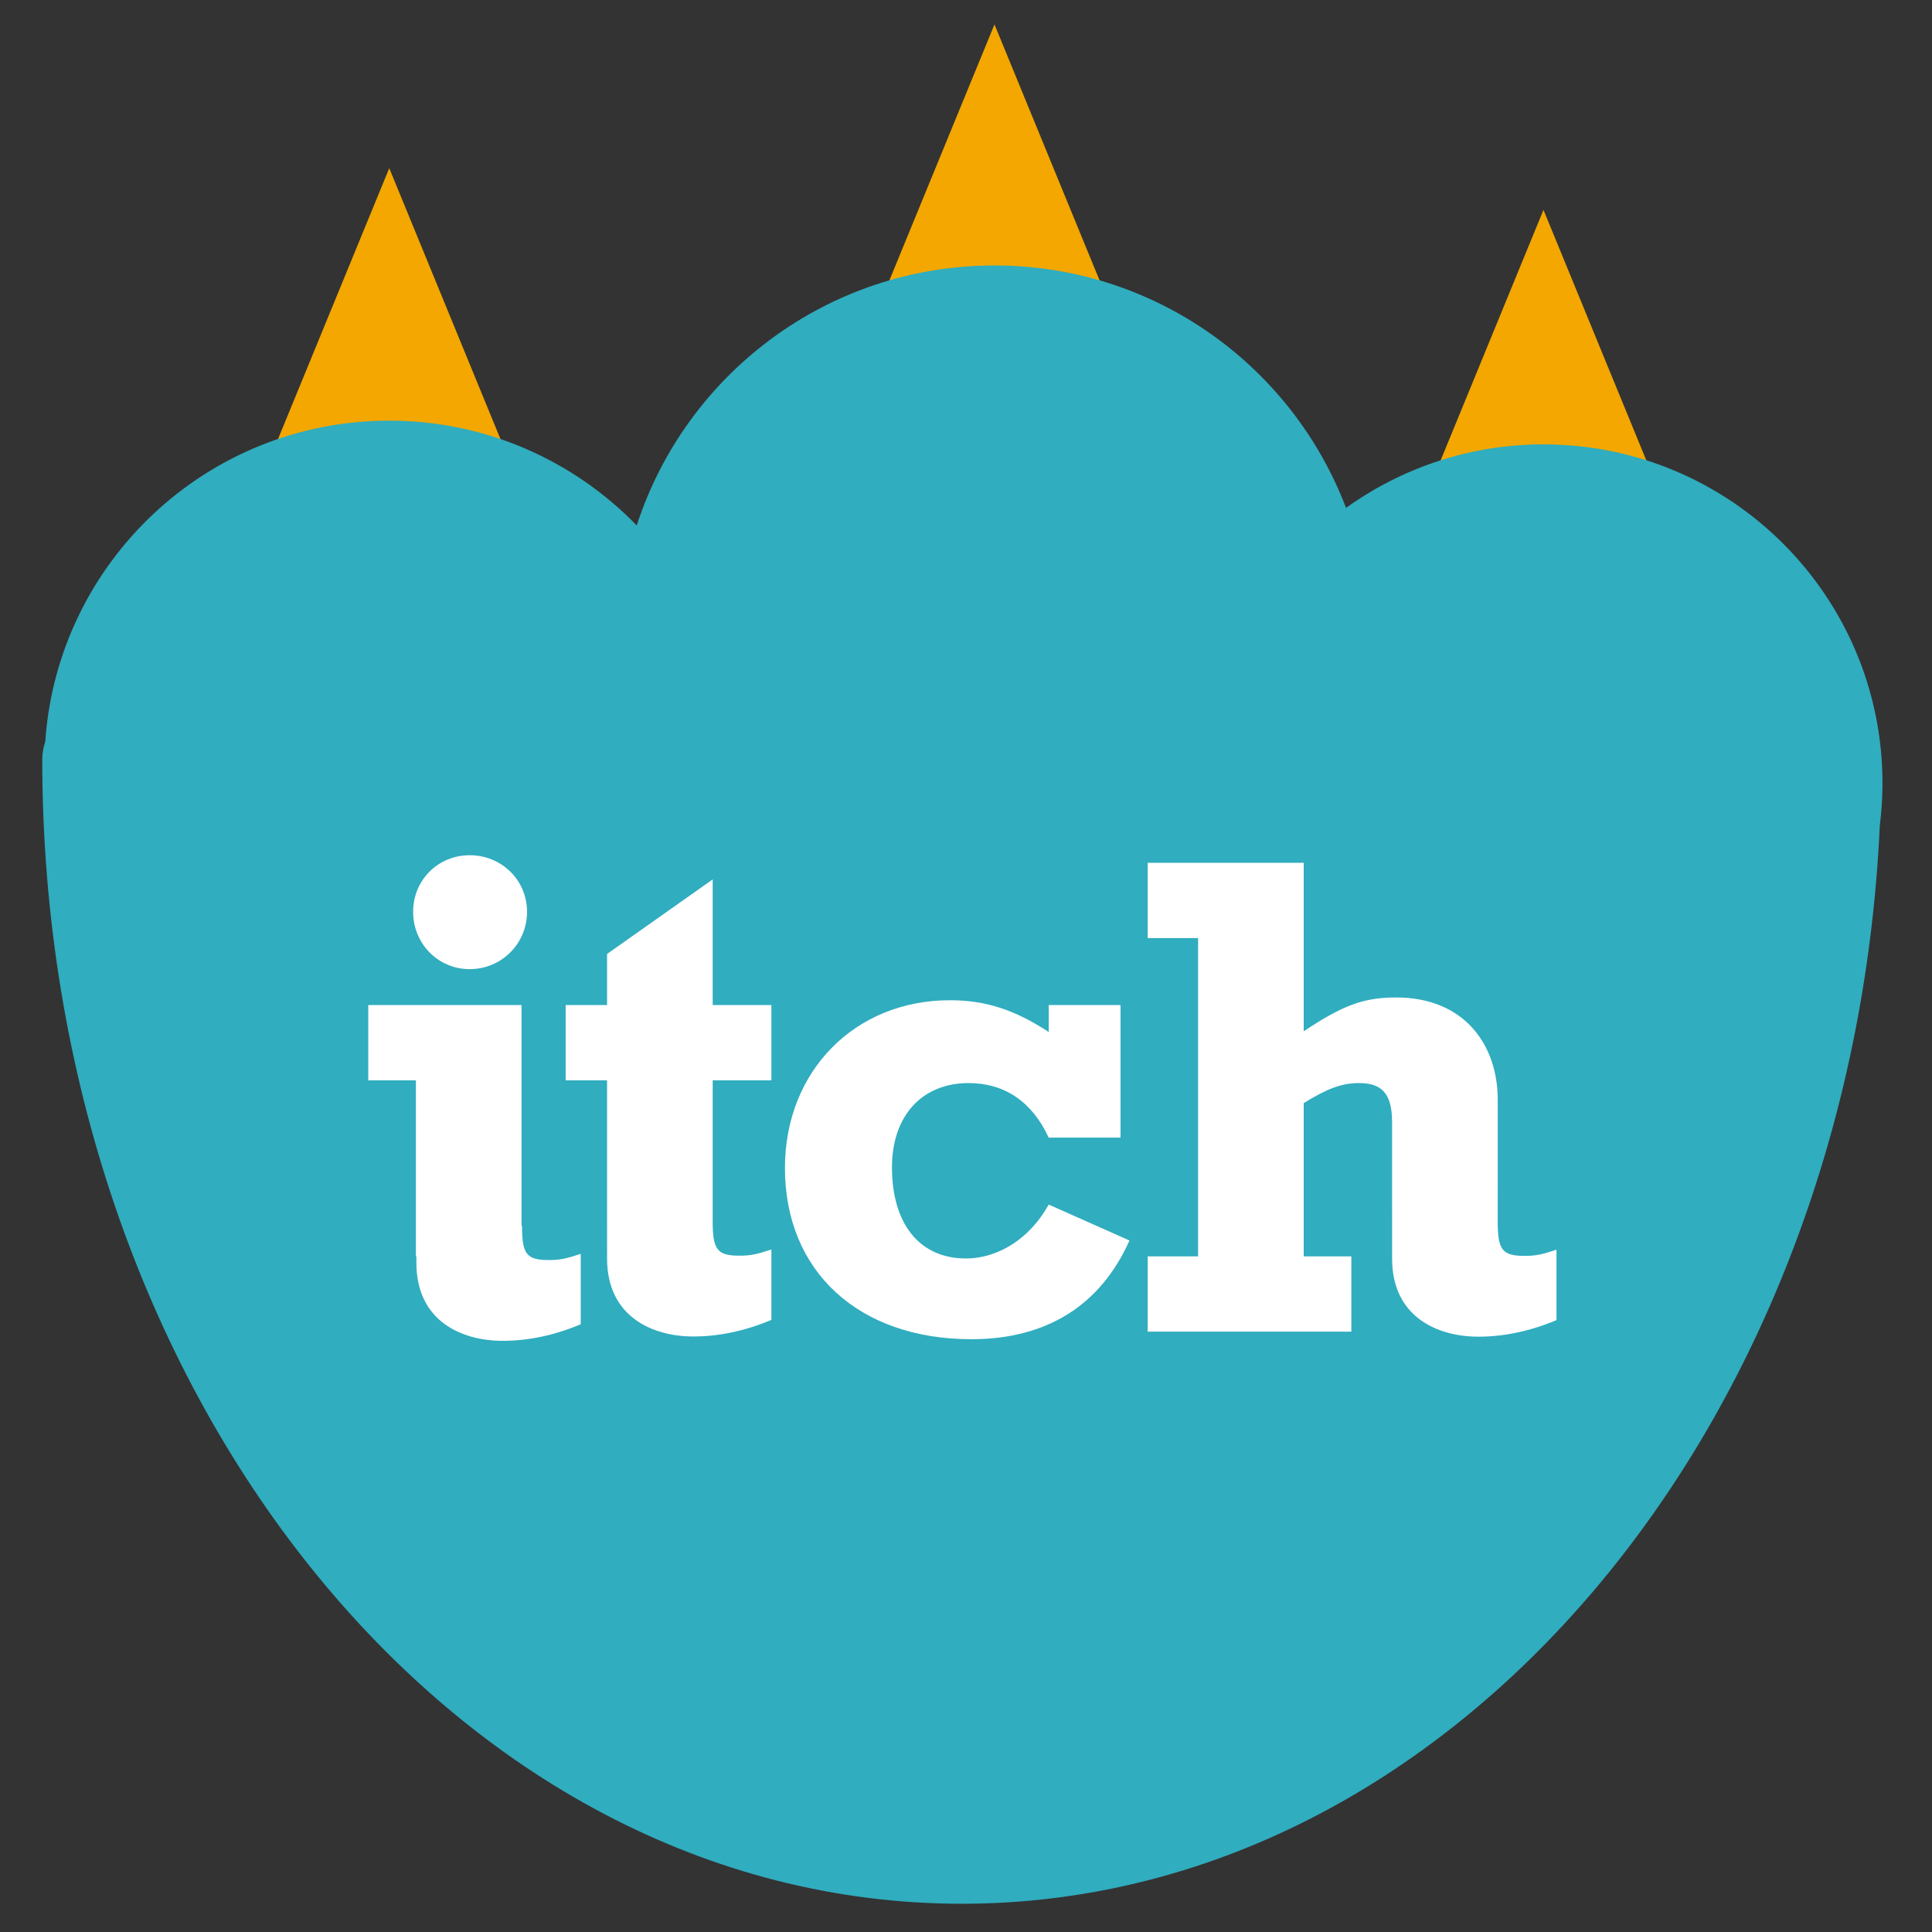 <?xml version="1.0" encoding="utf-8"?>
<!-- Generator: Adobe Illustrator 15.1.0, SVG Export Plug-In . SVG Version: 6.00 Build 0)  -->
<!DOCTYPE svg PUBLIC "-//W3C//DTD SVG 1.1//EN" "http://www.w3.org/Graphics/SVG/1.1/DTD/svg11.dtd">
<svg version="1.1" id="Laag_1" xmlns="http://www.w3.org/2000/svg" xmlns:xlink="http://www.w3.org/1999/xlink" x="0px" y="0px"
	 width="150px" height="150px" viewBox="0 0 150 150" enable-background="new 0 0 150 150" xml:space="preserve">
<rect x="0" y="0" width="150" height="150" fill="#333333" stroke="none"/>
<g>
	<g>
		<polygon fill="#F3A700" points="18.398,41.852 30.221,13.057 42.044,41.852 		"/>
		<polygon fill="#F3A700" points="108.014,45.087 119.835,16.295 131.656,45.087 		"/>
		<polygon fill="#F3A700" points="65.388,30.691 77.211,1.896 89.034,30.691 		"/>
	</g>
	<path fill="#30ADBF" d="M146.157,60.823c0-14.536-11.788-26.321-26.32-26.321c-5.722,0-11.013,1.831-15.331,4.931
		C100.322,28.431,89.684,20.61,77.209,20.61c-12.981,0-23.976,8.472-27.774,20.186c-4.868-5.016-11.676-8.136-19.216-8.136
		c-14.162,0-25.748,10.996-26.706,24.917c-0.138,0.449-0.233,0.904-0.233,1.374c0,49.073,31.967,88.856,71.395,88.856
		c38.042,0,69.126-37.029,71.272-83.702C146.08,63.029,146.157,61.935,146.157,60.823z"/>
	<g>
		<path fill="#FFFFFF" d="M32.291,97.543V83.876h-3.699v-5.843h11.899v19.51 M40.92,70.794c0,2.467-1.984,4.45-4.449,4.45
			c-2.466,0-4.396-1.983-4.396-4.45c0-2.465,1.93-4.394,4.396-4.394C38.936,66.4,40.92,68.329,40.92,70.794z"/>
		<path fill="#FFFFFF" d="M43.916,78.033h3.216v-3.968l8.202-5.789v9.757h4.557v5.843h-4.557v10.989
			c0,2.197,0.377,2.625,2.091,2.625c0.858,0,1.339-0.107,2.466-0.482v5.467c-2.038,0.859-4.074,1.289-6.057,1.289
			c-3.216,0-6.702-1.557-6.702-6.057V83.876h-3.216V78.033z M59.891,83.876h-4.557v10.989c0,2.197,0.377,2.625,2.091,2.625
			c0.858,0,1.339-0.107,2.466-0.482v5.467c-2.038,0.859-4.074,1.289-6.057,1.289c-3.216,0-6.702-1.557-6.702-6.057V83.876h-3.216"/>
		<path fill="#FFFFFF" d="M86.996,88.322H81.42c-1.285-2.785-3.431-4.233-6.218-4.233c-3.645,0-5.95,2.573-5.95,6.54
			c0,4.396,2.145,7.078,5.736,7.078c2.519,0,4.985-1.557,6.433-4.184l6.271,2.789c-2.252,5.037-6.432,7.664-12.274,7.664
			c-8.739,0-14.475-5.254-14.475-13.295c0-7.504,5.413-13.023,12.811-13.023c2.788,0,5.04,0.75,7.667,2.465v-2.09h5.576V88.322z"/>
		<path fill="#FFFFFF" d="M40.53,95.203c0,2.197,0.375,2.627,2.09,2.627c0.858,0,1.34-0.107,2.466-0.48v5.465
			c-2.037,0.859-4.074,1.287-6.057,1.287c-3.216,0-6.7-1.553-6.7-6.057V84.213"/>
		<path fill="#FFFFFF" d="M118.381,97.506c-1.715,0-2.099-0.428-2.099-2.625l0.001-2.74v-6.765c0-4.29-2.627-7.933-7.879-7.933
			c-2.52,0-4.129,0.59-7.184,2.626V66.989H89.105v5.844h3.914v8.437v16.273h-3.914v5.844h15.813v-5.844h-3.698V85.644
			c1.822-1.125,2.949-1.555,4.287-1.555c1.824,0,2.574,0.857,2.574,3.058l0.002,10.576c0,4.502,3.488,6.057,6.704,6.057
			c1.983,0,4.022-0.43,6.058-1.287v-5.467C119.721,97.4,119.238,97.506,118.381,97.506z"/>
	</g>
</g>
</svg>
